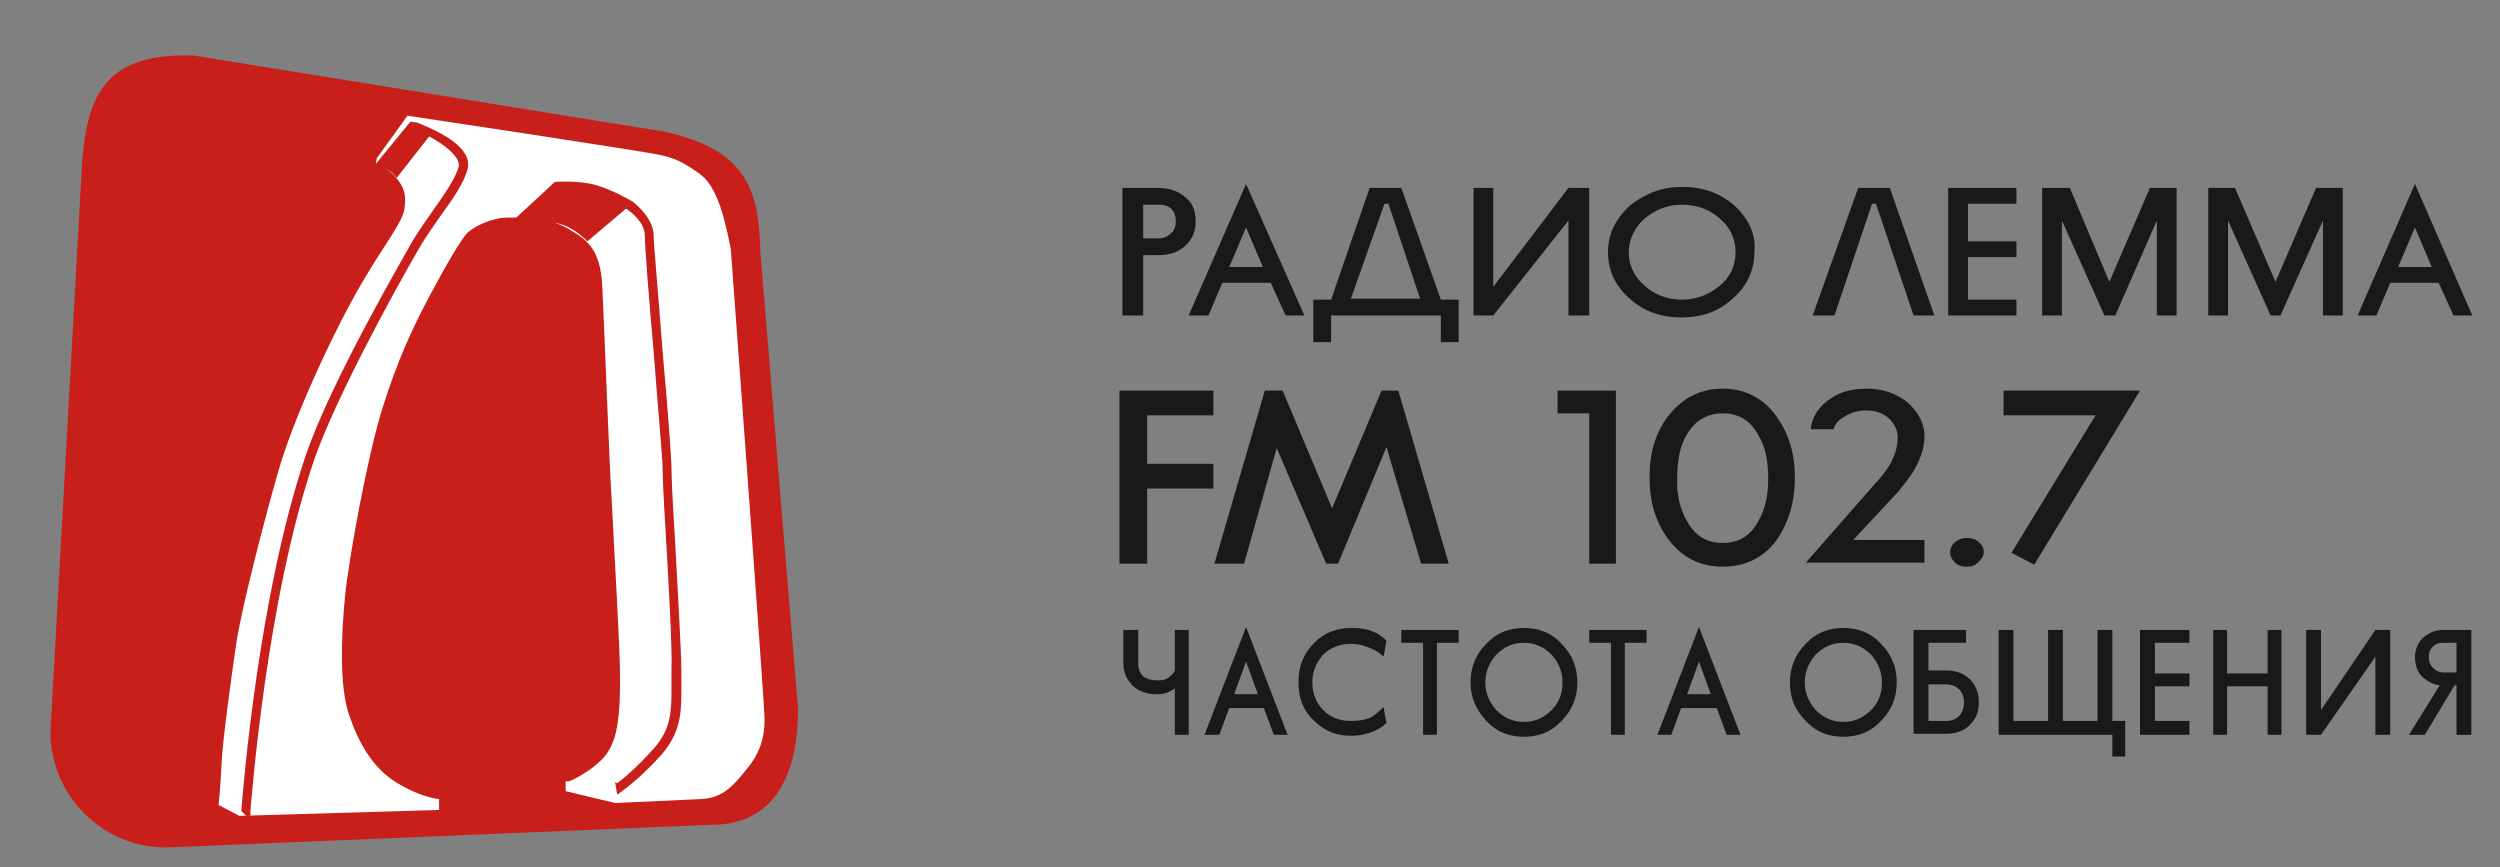 <?xml version="1.0" encoding="utf-8"?>
<!-- Generator: Adobe Illustrator 26.0.2, SVG Export Plug-In . SVG Version: 6.00 Build 0)  -->
<svg version="1.1" id="Layer_1" xmlns="http://www.w3.org/2000/svg" xmlns:xlink="http://www.w3.org/1999/xlink" x="0px" y="0px"
	 viewBox="0 0 252.8 87.7" style="enable-background:new 0 0 252.8 87.7;" xml:space="preserve">
<rect x="0" y="0" width="252.8" height="87.7" fill="#808080" stroke="none"/>
<style type="text/css">
	.st0{fill-rule:evenodd;clip-rule:evenodd;fill:#C91F1B;}
	.st1{fill-rule:evenodd;clip-rule:evenodd;fill:#FFFFFF;}
	.st2{fill-rule:evenodd;clip-rule:evenodd;fill:#1B1918;}
</style>
<path class="st0" d="M76.9,25.6c-0.2-5.5-0.7-10.4-9.8-12.3L19.5,5.6c-0.3,0-0.5,0-0.8,0c-7.9,0-9.9,3.9-10.4,10.9L5.1,74
	c0,6.4,5.2,11.7,11.7,11.7L72,83.4c6.4,0,8.7-5.2,8.7-11.7L76.9,25.6z"/>
<path class="st1" d="M38.1,16L38,16.6c0,0,0.9,0.1,1.9,1.2c1,1.1,1.2,1.9,1,3.3c-0.2,1.4-1.9,3.4-4.3,7.5
	c-2.6,4.4-6.9,13.5-8.5,19.2c-1.6,5.6-3.7,13.9-4.2,17.2c-0.5,3.4-1.4,9.9-1.5,12.3c-0.1,2.3-0.3,4.1-0.3,4.1l2.1,1.1l20.2-0.6v-1.1
	c0,0-1.7-0.1-4.2-1.6c-2.5-1.5-3.9-4-4.9-6.9c-1-2.9-0.8-8.1-0.4-12.1c0.4-3.9,2.3-14.3,3.8-19c1.5-4.8,3.1-8.2,4.7-11.2
	c1.6-3,3.2-5.8,3.9-6.5c0.7-0.6,2.4-1.5,4.1-1.5c1.7,0,4.1,0,6,1.1c1.9,1.1,3.3,2,3.5,5.8c0.2,3.8,0.7,18,1,22.5
	c0.2,4.5,0.8,13.8,0.8,17.2c0,3.5-0.2,5.8-1.2,7.4c-1,1.6-3.7,3-4,3h-0.3v1l5,1.2c0,0,6.5-0.3,8.7-0.4c2.2-0.1,3.3-1.4,4.5-2.9
	c1.3-1.5,2-3.2,1.9-5.5c-0.1-2.3-1.9-26.8-1.9-26.8l-1.5-20.4c0,0-0.5-2.7-1.1-4.4c-0.8-2.3-1.7-3-2.3-3.4c-1.2-0.8-1.9-1.3-3.6-1.7
	c-1.7-0.4-25.7-4-25.7-4L38.1,16z"/>
<path class="st0" d="M68.2,53.6c-0.2-3-0.3-5.6-0.3-6.3c0-1-0.4-6.2-0.9-11.8c-0.4-5.3-0.9-10.8-0.9-11.7c0-1.8-2.1-3.4-2.1-3.4
	s-2-1.2-3.8-1.7c-1.8-0.5-4.1-0.3-4.1-0.3l-4,3.7c0,0,2.7,0.2,4.3,0.5c1.6,0.3,3,1.8,3,1.8l3.9-3.3c0.5,0.3,1.9,1.4,1.9,2.7
	c0,1,0.4,6.2,0.9,11.8c0.4,5.3,0.9,10.8,0.9,11.7c0,0.7,0.1,3.2,0.3,6.3c0.3,5.2,0.7,12.2,0.6,14.1l0,1.9c0,2.2,0,4.1-1.8,6.1
	c-1.6,1.8-3,3-3.7,3.5l-0.2-0.1l0.2,1.2l0.1,0c0.1-0.1,2-1.3,4.4-4c2-2.3,2-4.4,2-6.7l0-1.8C68.9,65.9,68.5,59.1,68.2,53.6z"/>
<path class="st0" d="M42.2,12.4l-0.7-0.1l-3.6,4.4c0.2,0.1,1.3,0.1,2.2,1.3l3.3-4.2c1.7,0.9,3.1,2.1,3,3c-0.3,1.2-1.5,2.9-2.7,4.6
	c-0.7,1-1.4,2-2,3c-0.3,0.6-8.2,14-10.8,21.7c-4.7,13.9-6.3,33.3-6.5,35.9l0.7,0.7l0.3-0.4l-0.1,0c0.1-1.1,1.6-21.6,6.5-35.9
	c2.1-6,7.9-16.7,10.7-21.5c0.6-1,1.3-2,2-3c1.3-1.8,2.5-3.5,2.8-4.9C47.8,14.5,43.1,12.8,42.2,12.4L42.2,12.4z"/>
<path class="st2" d="M117.2,20.7c1.1,0,1.7,0.6,1.7,1.7c0,0.5-0.2,1-0.5,1.2c-0.3,0.3-0.7,0.5-1.2,0.5h-1.6v-3.4H117.2z M115.6,31.9
	v-6.1h1.5c1.2,0,2.1-0.3,2.8-1c0.7-0.6,1-1.5,1-2.4c0-1.1-0.3-1.9-1.1-2.5c-0.7-0.6-1.6-0.9-2.8-0.9h-3.5v12.9H115.6z"/>
<path class="st2" d="M124.3,27l1.7-4l1.7,4H124.3z M122.2,31.9l1.4-3.3h4.9l1.5,3.3h1.9L126,18.6l-5.8,13.3H122.2z"/>
<path class="st2" d="M140,20.6h0.4l3.2,9.6h-7L140,20.6z M145.7,31.9v2.7h1.8v-4.3h-1.8l-4-11.3h-3.2l-3.9,11.3h-1.8v4.3h1.8v-2.7
	H145.7z"/>
<polygon class="st2" points="158.6,19 151,29 151,19 149,19 149,31.9 151,31.9 158.6,22.3 158.6,31.9 160.7,31.9 160.7,19 "/>
<path class="st2" d="M166.3,22.1c1.1-0.9,2.3-1.4,3.8-1.4c1.5,0,2.8,0.5,3.8,1.4c1.1,0.9,1.6,2.1,1.6,3.4c0,1.3-0.5,2.5-1.6,3.4
	c-1.1,0.9-2.4,1.4-3.8,1.4c-1.5,0-2.8-0.5-3.8-1.4c-1.1-1-1.6-2.1-1.6-3.4C164.7,24.2,165.3,23,166.3,22.1z M175.4,20.8
	c-1.5-1.3-3.2-1.9-5.3-1.9c-2.1,0-3.8,0.7-5.3,1.9c-1.4,1.3-2.2,2.8-2.2,4.7c0,1.8,0.7,3.4,2.2,4.7c1.4,1.3,3.2,1.9,5.2,1.9
	c2.1,0,3.8-0.6,5.2-1.9c1.5-1.3,2.2-2.9,2.2-4.7C177.6,23.7,176.8,22.1,175.4,20.8z"/>
<polygon class="st2" points="187.9,19 183.3,31.9 185.5,31.9 189.3,20.6 189.7,20.6 193.5,31.9 195.6,31.9 191.1,19 "/>
<polygon class="st2" points="197,19 197,31.9 203.9,31.9 203.9,30.3 199,30.3 199,26 203.9,26 203.9,24.4 199,24.4 199,20.6 
	203.9,20.6 203.9,19 "/>
<polygon class="st2" points="220.1,31.9 220.1,19 217.4,19 213.3,28.5 209.3,19 206.5,19 206.5,31.9 208.5,31.9 208.5,22.3 
	212.8,31.9 213.9,31.9 218.1,22.3 218.1,31.9 "/>
<polygon class="st2" points="236.9,31.9 236.9,19 234.2,19 230.1,28.5 226,19 223.3,19 223.3,31.9 225.3,31.9 225.3,22.3 
	229.6,31.9 230.6,31.9 234.9,22.3 234.9,31.9 "/>
<path class="st2" d="M242.5,27l1.7-4l1.7,4H242.5z M240.3,31.9l1.4-3.3h4.9l1.5,3.3h1.9v0l-5.8-13.3l-5.8,13.3L240.3,31.9
	L240.3,31.9z"/>
<polygon class="st2" points="212.1,72.9 212.1,63.7 213.6,63.7 213.6,72.9 214.9,72.9 214.9,76.5 213.6,76.5 213.6,74.3 202.1,74.3 
	202.1,63.7 203.6,63.7 203.6,72.9 207.1,72.9 207.1,63.7 208.6,63.7 208.6,72.9 "/>
<path class="st2" d="M118.8,63.7h1.4v10.6h-1.4v-4.7c-0.2,0.2-0.5,0.3-0.7,0.4c-0.4,0.2-0.8,0.2-1.2,0.2c-0.9,0-1.7-0.3-2.3-0.8
	c-0.6-0.6-1-1.3-1-2.3v-3.4h1.5v3.4c0,0.6,0.2,1,0.5,1.3c0.4,0.3,0.9,0.4,1.5,0.4c0.5,0,0.9-0.1,1.2-0.4c0.3-0.2,0.5-0.5,0.5-0.7
	V63.7z"/>
<path class="st2" d="M127.2,70.2l-1.2-3.3l-1.2,3.3L127.2,70.2z M121.8,74.3l4.2-10.9l4.2,10.9l-1.4,0l-1-2.7h-3.5l-1,2.7H121.8z"/>
<path class="st2" d="M136.6,65.1c-1.1,0-2.1,0.4-2.8,1.1c-0.7,0.8-1.1,1.7-1.1,2.8c0,1.1,0.4,2.1,1.1,2.8c0.7,0.7,1.6,1.1,2.8,1.1
	c0.8,0,1.5-0.1,2.1-0.4c0.3-0.2,0.7-0.5,1.2-1l0.3,1.6c-0.5,0.5-1.1,0.8-1.7,1c-0.6,0.2-1.2,0.3-1.9,0.3c-1.5,0-2.7-0.5-3.7-1.5
	c-1.1-1-1.6-2.3-1.6-3.9c0-1.6,0.5-2.9,1.6-4c1-1,2.2-1.5,3.8-1.5c0.8,0,1.6,0.1,2.2,0.4c0.3,0.1,0.5,0.2,0.7,0.4
	c0.2,0.1,0.4,0.3,0.6,0.5l-0.3,1.6c-0.5-0.5-1.1-0.8-1.7-1C137.7,65.2,137.1,65.1,136.6,65.1z"/>
<polygon class="st2" points="141.7,63.7 147.5,63.7 147.5,65 145.3,65 145.3,74.3 143.9,74.3 143.9,65 141.7,65 "/>
<path class="st2" d="M150.2,69c0,1.1,0.4,2,1.1,2.8c0.8,0.8,1.7,1.2,2.8,1.2s2-0.4,2.8-1.2c0.8-0.8,1.1-1.7,1.1-2.8
	c0-1.1-0.4-2-1.1-2.8c-0.8-0.8-1.7-1.2-2.8-1.2s-2,0.4-2.8,1.2C150.6,67,150.2,67.9,150.2,69z M159.5,69c0,1.5-0.5,2.8-1.6,3.9
	c-1,1.1-2.3,1.6-3.8,1.6c-1.5,0-2.8-0.5-3.8-1.6c-1-1.1-1.6-2.3-1.6-3.9c0-1.5,0.5-2.8,1.6-3.9c1-1.1,2.3-1.6,3.8-1.6
	c1.5,0,2.8,0.5,3.8,1.6C159,66.2,159.5,67.5,159.5,69z"/>
<polygon class="st2" points="160.7,63.7 166.5,63.7 166.5,65 164.3,65 164.3,74.3 162.9,74.3 162.9,65 160.7,65 "/>
<path class="st2" d="M173,70.2l-1.2-3.3l-1.2,3.3L173,70.2z M167.6,74.3l4.2-10.9l4.2,10.9l-1.4,0l-1-2.7H170l-1,2.7H167.6z"/>
<path class="st2" d="M182.5,69c0,1.1,0.4,2,1.1,2.8c0.8,0.8,1.7,1.2,2.8,1.2c1.1,0,2-0.4,2.8-1.2c0.8-0.8,1.1-1.7,1.1-2.8
	c0-1.1-0.4-2-1.1-2.8c-0.8-0.8-1.7-1.2-2.8-1.2c-1.1,0-2,0.4-2.8,1.2C182.9,67,182.5,67.9,182.5,69z M191.8,69
	c0,1.5-0.5,2.8-1.6,3.9c-1,1.1-2.3,1.6-3.8,1.6c-1.5,0-2.8-0.5-3.8-1.6c-1.1-1.1-1.6-2.3-1.6-3.9c0-1.5,0.5-2.8,1.6-3.9
	c1-1.1,2.3-1.6,3.8-1.6c1.5,0,2.8,0.5,3.8,1.6C191.3,66.2,191.8,67.5,191.8,69z"/>
<path class="st2" d="M195,69.2v3.7h1.8c0.6,0,1-0.2,1.3-0.5c0.3-0.3,0.5-0.8,0.5-1.4c0-0.6-0.2-1-0.5-1.3c-0.3-0.3-0.8-0.5-1.3-0.5
	H195z M193.5,74.3V63.7h5.3V65H195v2.8h1.8c1,0,1.8,0.3,2.4,0.9c0.6,0.6,0.9,1.4,0.9,2.3c0,1-0.3,1.7-0.9,2.3
	c-0.6,0.6-1.4,0.9-2.4,0.9H193.5z"/>
<polygon class="st2" points="221.4,63.7 221.4,65 217.9,65 217.9,68.1 221.4,68.1 221.4,69.4 217.9,69.4 217.9,72.9 221.4,72.9 
	221.4,74.3 216.4,74.3 216.4,63.7 "/>
<polygon class="st2" points="225.2,63.7 225.2,68.1 229.3,68.1 229.3,63.7 230.7,63.7 230.7,74.3 229.3,74.3 229.3,69.4 225.2,69.4 
	225.2,74.3 223.8,74.3 223.8,63.7 "/>
<polygon class="st2" points="241.7,63.7 241.7,74.3 240.2,74.3 240.2,66.4 234.7,74.3 233.2,74.3 233.2,63.7 234.7,63.7 234.7,71.8 
	240.2,63.7 "/>
<path class="st2" d="M248.4,68V65h-1.3c-0.5,0-0.8,0.1-1.1,0.4c-0.3,0.3-0.4,0.6-0.4,1.1c0,0.4,0.1,0.7,0.4,1
	c0.3,0.3,0.6,0.5,1.1,0.5H248.4z M249.9,63.7v10.6h-1.5v-5h-0.2l-3,5h-1.6l3.1-5c-0.7-0.1-1.2-0.4-1.7-0.8c-0.3-0.3-0.5-0.6-0.6-0.9
	c-0.1-0.3-0.2-0.7-0.2-1.1c0-0.8,0.3-1.5,0.8-2c0.6-0.5,1.2-0.8,2.1-0.8H249.9z"/>
<polygon class="st2" points="122.7,39.5 113.2,39.5 113.2,57 116,57 116,49.4 122.7,49.4 122.7,46.9 116,46.9 116,42 122.7,42 "/>
<polygon class="st2" points="143.7,57 146.5,57 141.4,39.5 139.7,39.5 134.7,51.4 129.7,39.5 127.9,39.5 122.8,57 125.8,57 
	129.1,45.3 134.1,57 135.3,57 140.2,45.2 "/>
<polygon class="st2" points="157.5,39.5 157.5,41.8 160.7,41.8 160.7,57 163.4,57 163.4,39.5 "/>
<path class="st2" d="M177.8,52.7c-0.8,1.5-2,2.2-3.6,2.2c-1.6,0-2.8-0.7-3.6-2.2c-0.4-0.6-0.6-1.3-0.8-2c-0.1-0.4-0.1-0.8-0.2-1.2
	c0-0.4,0-0.8,0-1.2c0-1.8,0.3-3.3,1-4.4c0.8-1.4,2.1-2.1,3.6-2.1c1.6,0,2.8,0.7,3.6,2.2c0.7,1.1,1,2.6,1,4.4
	C178.8,50.1,178.5,51.5,177.8,52.7z M168.6,54.4c1.4,1.9,3.2,2.9,5.6,2.9c2.4,0,4.3-1,5.6-2.9c1.1-1.7,1.7-3.7,1.7-6.1
	c0-2.4-0.6-4.4-1.8-6.1c-1.3-1.9-3.2-2.9-5.5-2.9c-2.3,0-4.2,1-5.6,2.9c-1.2,1.6-1.8,3.6-1.8,6.1C166.8,50.7,167.4,52.7,168.6,54.4z
	"/>
<path class="st2" d="M185.4,43.5c0.1-0.6,0.5-1,1-1.3c0.6-0.4,1.4-0.7,2.3-0.7c1,0,1.8,0.3,2.4,0.9c0.5,0.5,0.8,1.2,0.8,1.8
	c0,0.8-0.2,1.6-0.6,2.4c-0.1,0.3-0.4,0.7-0.6,1c-0.3,0.4-0.6,0.8-1,1.2l-7.1,8.1h12v-2.3h-7.2l4-4.3c0.5-0.5,0.9-1,1.2-1.4
	c0.3-0.4,0.6-0.8,0.8-1.1c0.8-1.3,1.2-2.5,1.2-3.7c0-1.3-0.6-2.4-1.7-3.4c-1.1-0.9-2.5-1.4-4.1-1.4c-1.7,0-3,0.4-4.1,1.3
	c-0.9,0.7-1.5,1.7-1.6,2.8H185.4z"/>
<path class="st2" d="M200.1,54.8c-0.4-0.3-0.7-0.4-1.2-0.4c-0.4,0-0.8,0.1-1.2,0.4c-0.3,0.3-0.5,0.6-0.5,1c0,0.4,0.1,0.7,0.5,1.1
	c0.3,0.3,0.7,0.4,1.2,0.4c0.5,0,0.8-0.1,1.2-0.5c0.3-0.3,0.5-0.6,0.5-1C200.6,55.4,200.4,55.1,200.1,54.8z"/>
<polygon class="st2" points="202.6,39.5 202.6,42 211.9,42 203.4,55.9 205.7,57.1 216.4,39.5 "/>
</svg>
